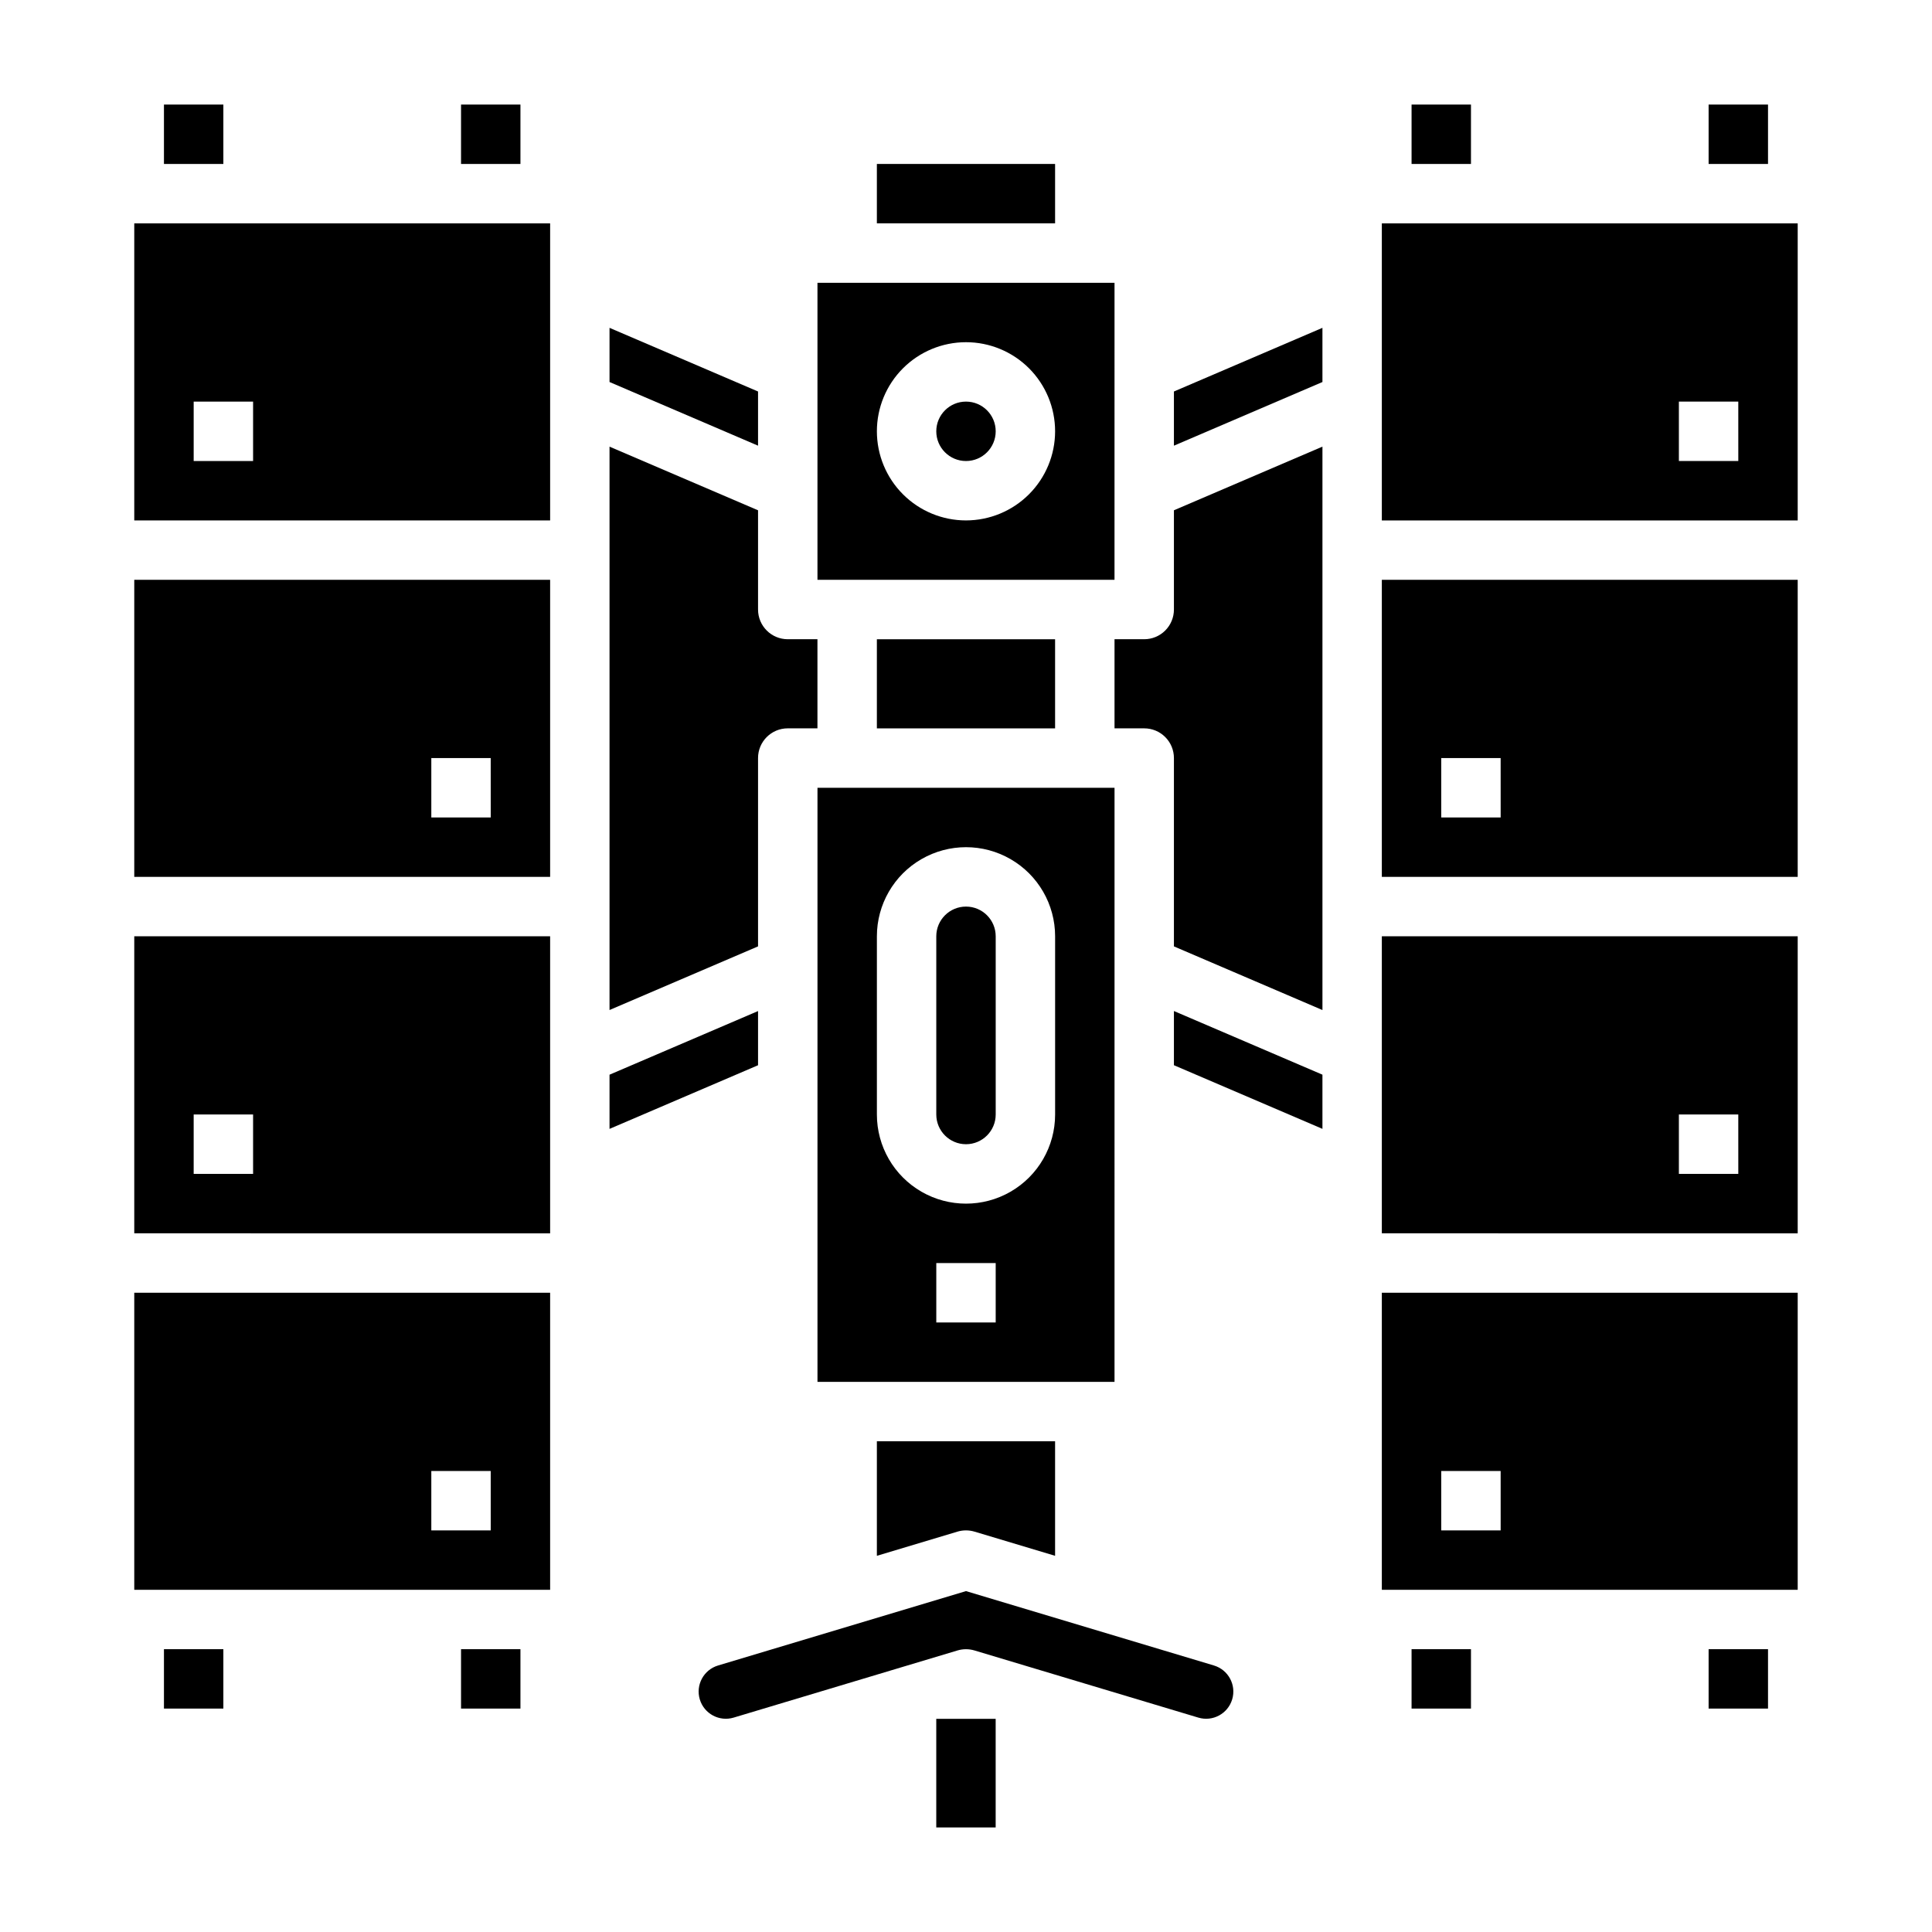 <?xml version="1.0" encoding="UTF-8"?>
<!-- Uploaded to: SVG Repo, www.svgrepo.com, Generator: SVG Repo Mixer Tools -->
<svg fill="#000000" width="800px" height="800px" version="1.1" viewBox="144 144 512 512" xmlns="http://www.w3.org/2000/svg">
 <g>
  <path d="m289.79 486.59h-110.21v78.719l110.21 0.004zm-15.742 62.977h-15.746v-15.742h15.742z"/>
  <path d="m376.38 313.41h47.23v23.617h-47.23z"/>
  <path d="m344.89 247.75-39.359-16.871v14.359l39.359 16.871z"/>
  <path d="m344.89 344.89c0-4.348 3.523-7.871 7.871-7.871h7.871v-23.617h-7.871c-4.348 0-7.871-3.523-7.871-7.871v-26.297l-39.359-16.867v149.3l39.359-16.867z"/>
  <path d="m289.79 297.66h-110.21v78.719h110.21zm-15.742 62.977-15.746-0.004v-15.742h15.742z"/>
  <path d="m289.79 392.12h-110.21v78.719l110.21 0.004zm-78.719 62.977h-15.746v-15.742h15.746z"/>
  <path d="m400 447.23c4.344-0.004 7.867-3.527 7.871-7.871v-47.234c0-4.348-3.523-7.871-7.871-7.871s-7.875 3.523-7.875 7.871v47.234c0.008 4.344 3.527 7.867 7.875 7.871z"/>
  <path d="m376.38 187.45h47.23v15.742h-47.23z"/>
  <path d="m439.36 218.94h-78.723v78.719h78.719zm-39.359 62.977c-6.266 0-12.273-2.488-16.699-6.918-4.43-4.426-6.918-10.434-6.918-16.699 0-6.262 2.488-12.27 6.918-16.699 4.426-4.426 10.434-6.914 16.699-6.914 6.262 0 12.27 2.488 16.699 6.914 4.426 4.43 6.914 10.438 6.914 16.699-0.004 6.262-2.496 12.266-6.922 16.691-4.43 4.43-10.434 6.918-16.691 6.926z"/>
  <path d="m289.79 203.2h-110.21v78.719h110.21zm-78.719 62.977h-15.746v-15.746h15.746z"/>
  <path d="m397.73 549.9c1.477-0.441 3.051-0.441 4.527 0l21.352 6.406v-30.355h-47.23v30.355z"/>
  <path d="m360.64 510.21h78.719l0.004-157.44h-78.723zm47.23-15.742-15.742-0.004v-15.742h15.742zm-31.484-102.34c0-8.438 4.5-16.23 11.809-20.449 7.305-4.219 16.309-4.219 23.613 0 7.309 4.219 11.809 12.012 11.809 20.449v47.234c0 8.438-4.5 16.234-11.809 20.453-7.305 4.219-16.309 4.219-23.613 0-7.309-4.219-11.809-12.016-11.809-20.453z"/>
  <path d="m407.87 258.3c0 4.348-3.523 7.875-7.871 7.875s-7.875-3.527-7.875-7.875c0-4.348 3.527-7.871 7.875-7.871s7.871 3.523 7.871 7.871"/>
  <path d="m620.41 392.12h-110.21v78.719l110.21 0.004zm-15.742 62.977h-15.746v-15.742h15.742z"/>
  <path d="m439.36 337.02h7.871c2.09 0 4.09 0.828 5.566 2.305s2.305 3.477 2.305 5.566v49.914l39.359 16.867v-149.31l-39.359 16.867v26.301c0 2.086-0.828 4.09-2.305 5.566-1.477 1.477-3.477 2.305-5.566 2.305h-7.871z"/>
  <path d="m494.46 230.88-39.359 16.871v14.359l39.359-16.871z"/>
  <path d="m620.41 486.59h-110.21v78.719l110.21 0.004zm-78.719 62.977h-15.746v-15.742h15.742z"/>
  <path d="m620.41 297.66h-110.21v78.719h110.21zm-78.719 62.977-15.746-0.004v-15.742h15.742z"/>
  <path d="m620.41 203.2h-110.21v78.719h110.21zm-15.742 62.977h-15.746v-15.746h15.742z"/>
  <path d="m494.46 428.8-39.359-16.867v14.359l39.359 16.867z"/>
  <path d="m402.26 581.39 59.309 17.793c3.812 1.145 7.828-1.02 8.973-4.832 1.145-3.816-1.02-7.832-4.832-8.977l-65.711-19.715-65.711 19.715c-3.812 1.145-5.977 5.16-4.836 8.977 1.145 3.812 5.164 5.977 8.977 4.832l59.305-17.793c1.477-0.441 3.051-0.441 4.527 0z"/>
  <path d="m344.89 411.94-39.359 16.867v14.359l39.359-16.867z"/>
  <path d="m596.8 581.05h15.742v15.742h-15.742z"/>
  <path d="m518.08 581.05h15.742v15.742h-15.742z"/>
  <path d="m392.12 599.51h15.742v28.781h-15.742z"/>
  <path d="m266.18 581.05h15.742v15.742h-15.742z"/>
  <path d="m187.45 581.05h15.742v15.742h-15.742z"/>
  <path d="m187.45 171.71h15.742v15.742h-15.742z"/>
  <path d="m266.18 171.71h15.742v15.742h-15.742z"/>
  <path d="m518.08 171.71h15.742v15.742h-15.742z"/>
  <path d="m596.8 171.71h15.742v15.742h-15.742z"/>
 </g>
</svg>